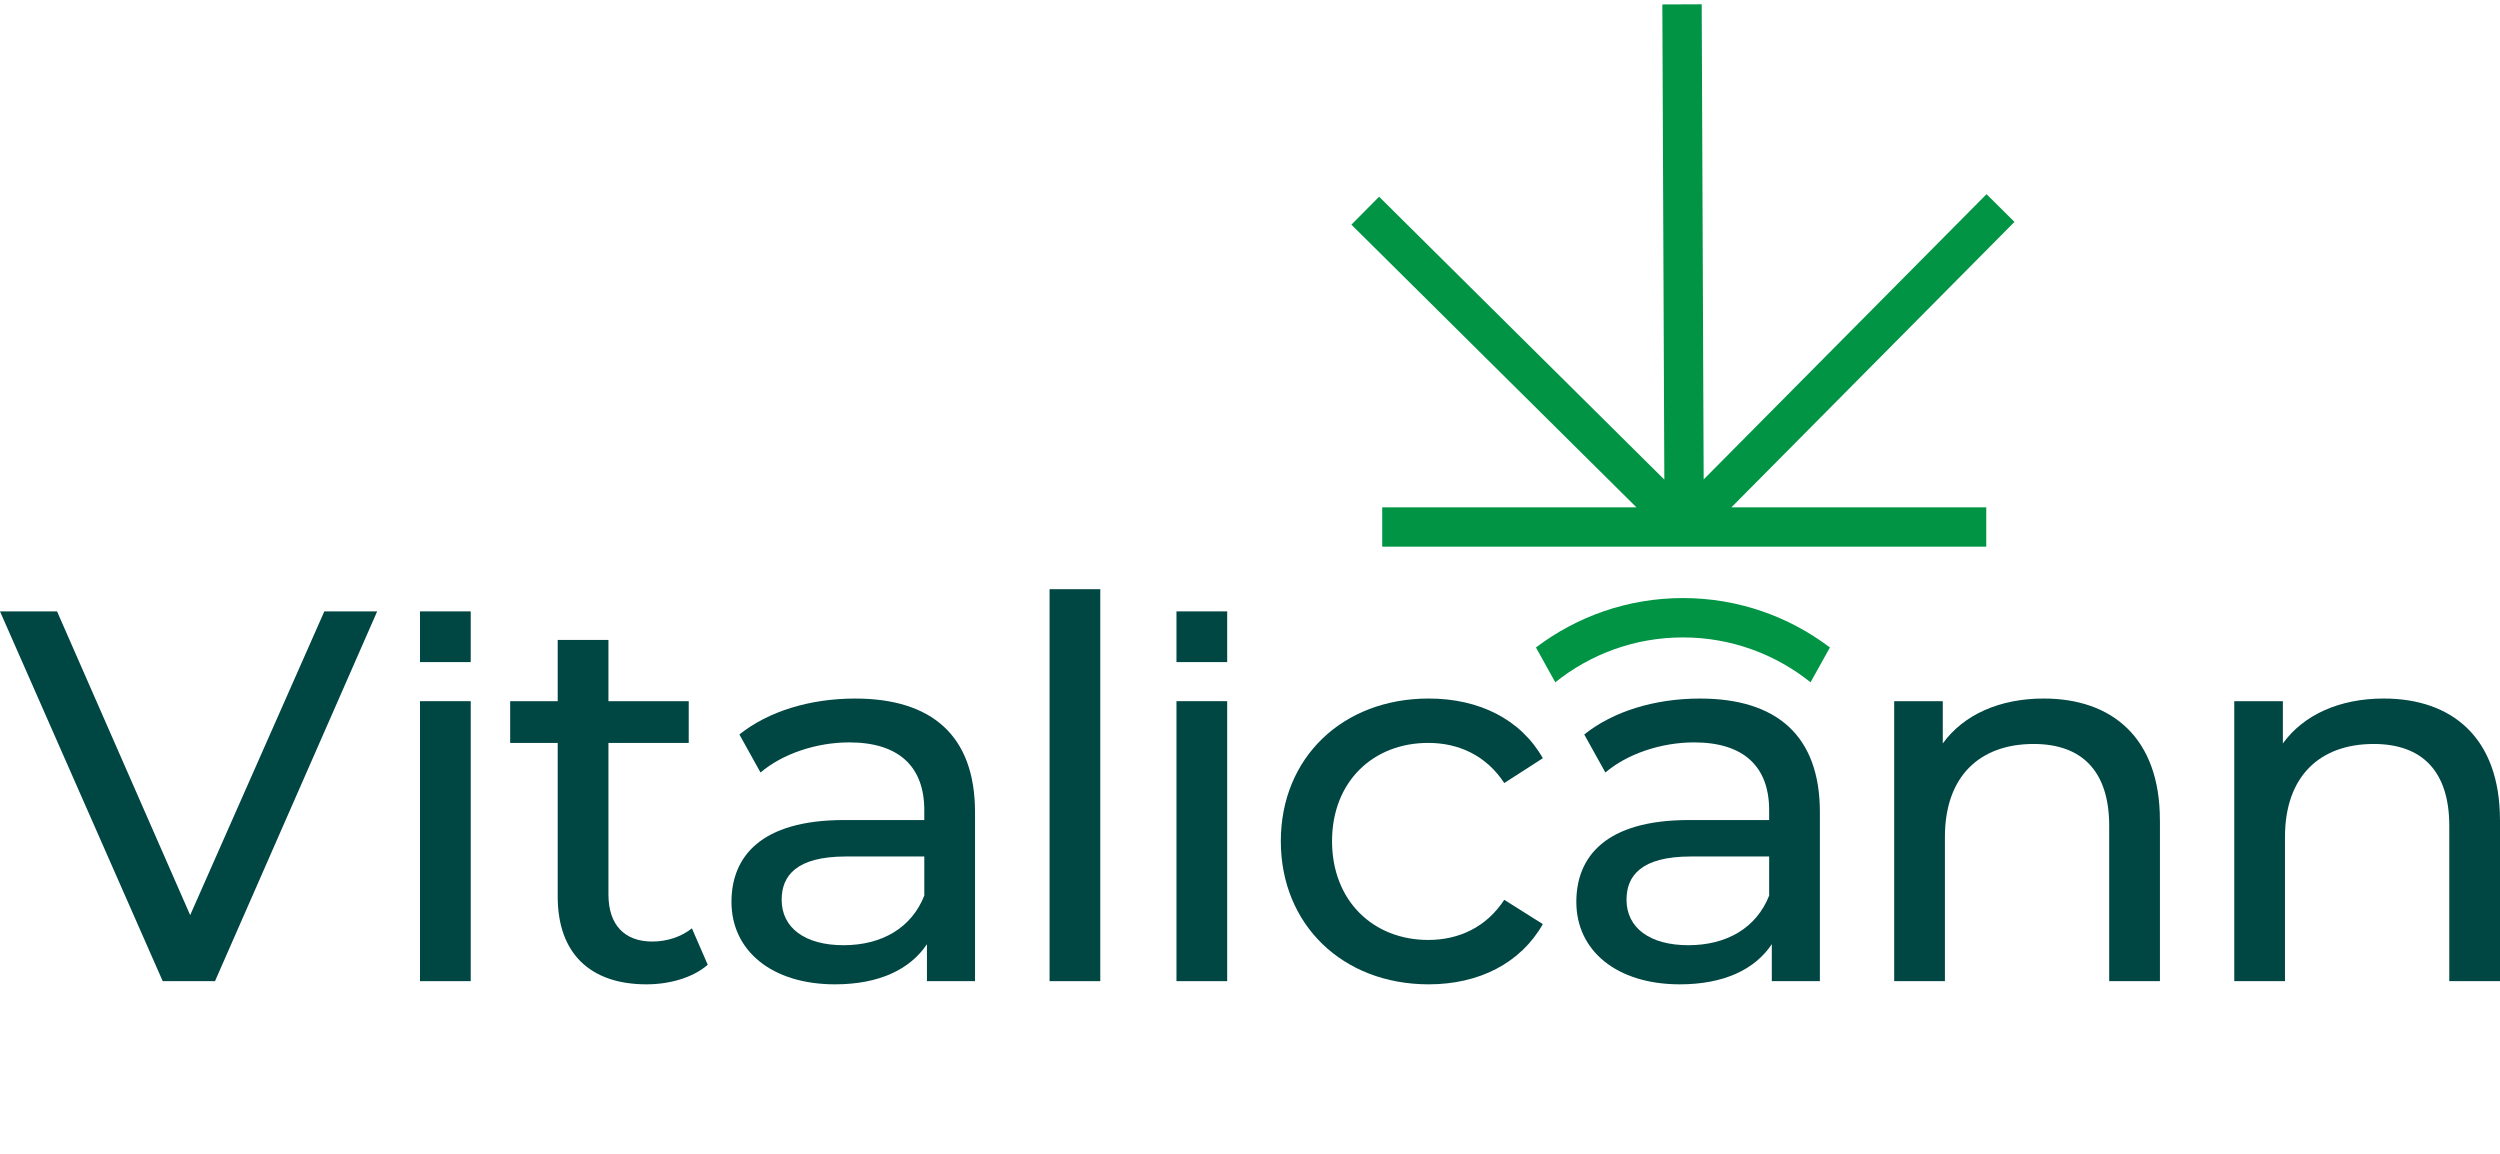 <svg width="143" height="66" viewBox="0 0 143 66" fill="none" xmlns="http://www.w3.org/2000/svg">
<path d="M21.574 34.971L12.298 56.122H9.307L0 34.971H3.263L10.878 52.345L18.552 34.971H21.574Z" fill="#004643"/>
<path d="M24.024 40.107H26.925V56.122H24.024V40.107Z" fill="#004643"/>
<path d="M40.483 55.185C39.607 55.941 38.278 56.304 36.978 56.304C33.745 56.304 31.901 54.521 31.901 51.288V42.495H29.182V40.108H31.901V36.603H34.803V40.108H39.395V42.495H34.803V51.167C34.803 52.889 35.709 53.856 37.31 53.856C38.157 53.856 38.973 53.585 39.577 53.101L40.483 55.185Z" fill="#004643"/>
<path d="M55.771 46.453V56.122H53.021V54.007C52.054 55.457 50.271 56.304 47.763 56.304C44.137 56.304 41.84 54.37 41.84 51.59C41.84 49.021 43.502 46.907 48.276 46.907H52.869V46.333C52.869 43.885 51.449 42.465 48.578 42.465C46.674 42.465 44.74 43.13 43.502 44.187L42.293 42.012C43.956 40.682 46.342 39.957 48.91 39.957C53.292 39.957 55.771 42.072 55.771 46.453ZM52.87 51.227V48.991H48.397C45.527 48.991 44.711 50.109 44.711 51.468C44.711 53.07 46.041 54.066 48.246 54.066C50.452 54.066 52.144 53.07 52.87 51.227Z" fill="#004643"/>
<path d="M60.035 33.702H62.936V56.122H60.035V33.702Z" fill="#004643"/>
<path d="M67.294 40.107H70.195V56.122H67.294V40.107Z" fill="#004643"/>
<path d="M73.263 48.115C73.263 43.341 76.798 39.956 81.723 39.956C84.594 39.956 86.981 41.135 88.25 43.37L86.044 44.79C85.016 43.219 83.446 42.494 81.692 42.494C78.55 42.494 76.193 44.7 76.193 48.115C76.193 51.53 78.55 53.765 81.692 53.765C83.445 53.765 85.016 53.04 86.044 51.469L88.25 52.859C86.981 55.095 84.594 56.304 81.723 56.304C76.797 56.304 73.263 52.889 73.263 48.115Z" fill="#004643"/>
<path d="M104.097 46.453V56.122H101.347V54.007C100.38 55.457 98.597 56.304 96.089 56.304C92.463 56.304 90.166 54.37 90.166 51.59C90.166 49.021 91.828 46.907 96.602 46.907H101.195V46.333C101.195 43.885 99.775 42.465 96.904 42.465C95 42.465 93.066 43.13 91.828 44.187L90.619 42.012C92.282 40.682 94.668 39.957 97.237 39.957C101.618 39.957 104.097 42.072 104.097 46.453ZM101.196 51.227V48.991H96.724C93.853 48.991 93.037 50.109 93.037 51.468C93.037 53.07 94.367 54.066 96.573 54.066C98.778 54.066 100.47 53.07 101.196 51.227Z" fill="#004643"/>
<path d="M123.548 46.906V56.122H120.646V47.238C120.646 44.096 119.075 42.555 116.325 42.555C113.244 42.555 111.249 44.398 111.249 47.873V56.122H108.348V40.107H111.127V42.525C112.305 40.893 114.36 39.956 116.898 39.956C120.797 39.956 123.546 42.192 123.546 46.906H123.548Z" fill="#004643"/>
<path d="M143 46.906V56.122H140.099V47.238C140.099 44.096 138.528 42.555 135.778 42.555C132.696 42.555 130.701 44.398 130.701 47.873V56.122H127.8V40.107H130.58V42.525C131.758 40.893 133.812 39.956 136.35 39.956C140.249 39.956 142.998 42.192 142.998 46.906H143Z" fill="#004643"/>
<path d="M70.195 34.971H67.294V37.872H70.195V34.971Z" fill="#004643"/>
<path d="M26.925 34.971H24.024V37.872H26.925V34.971Z" fill="#004643"/>
<path d="M96.263 36.46C99.023 36.46 101.561 37.423 103.564 39.027L104.671 37.036C102.331 35.263 99.418 34.209 96.263 34.209C93.108 34.209 90.195 35.264 87.856 37.036L88.962 39.027C90.965 37.422 93.503 36.46 96.263 36.46Z" fill="#009444"/>
<path d="M115.228 12.693L113.63 11.107L97.45 27.422L97.337 0.245L95.086 0.254L95.2 27.432L78.884 11.252L77.3 12.851L93.603 29.018H79.063V31.27H113.614V29.018H99.037L115.228 12.693Z" fill="#009444"/>
</svg>

